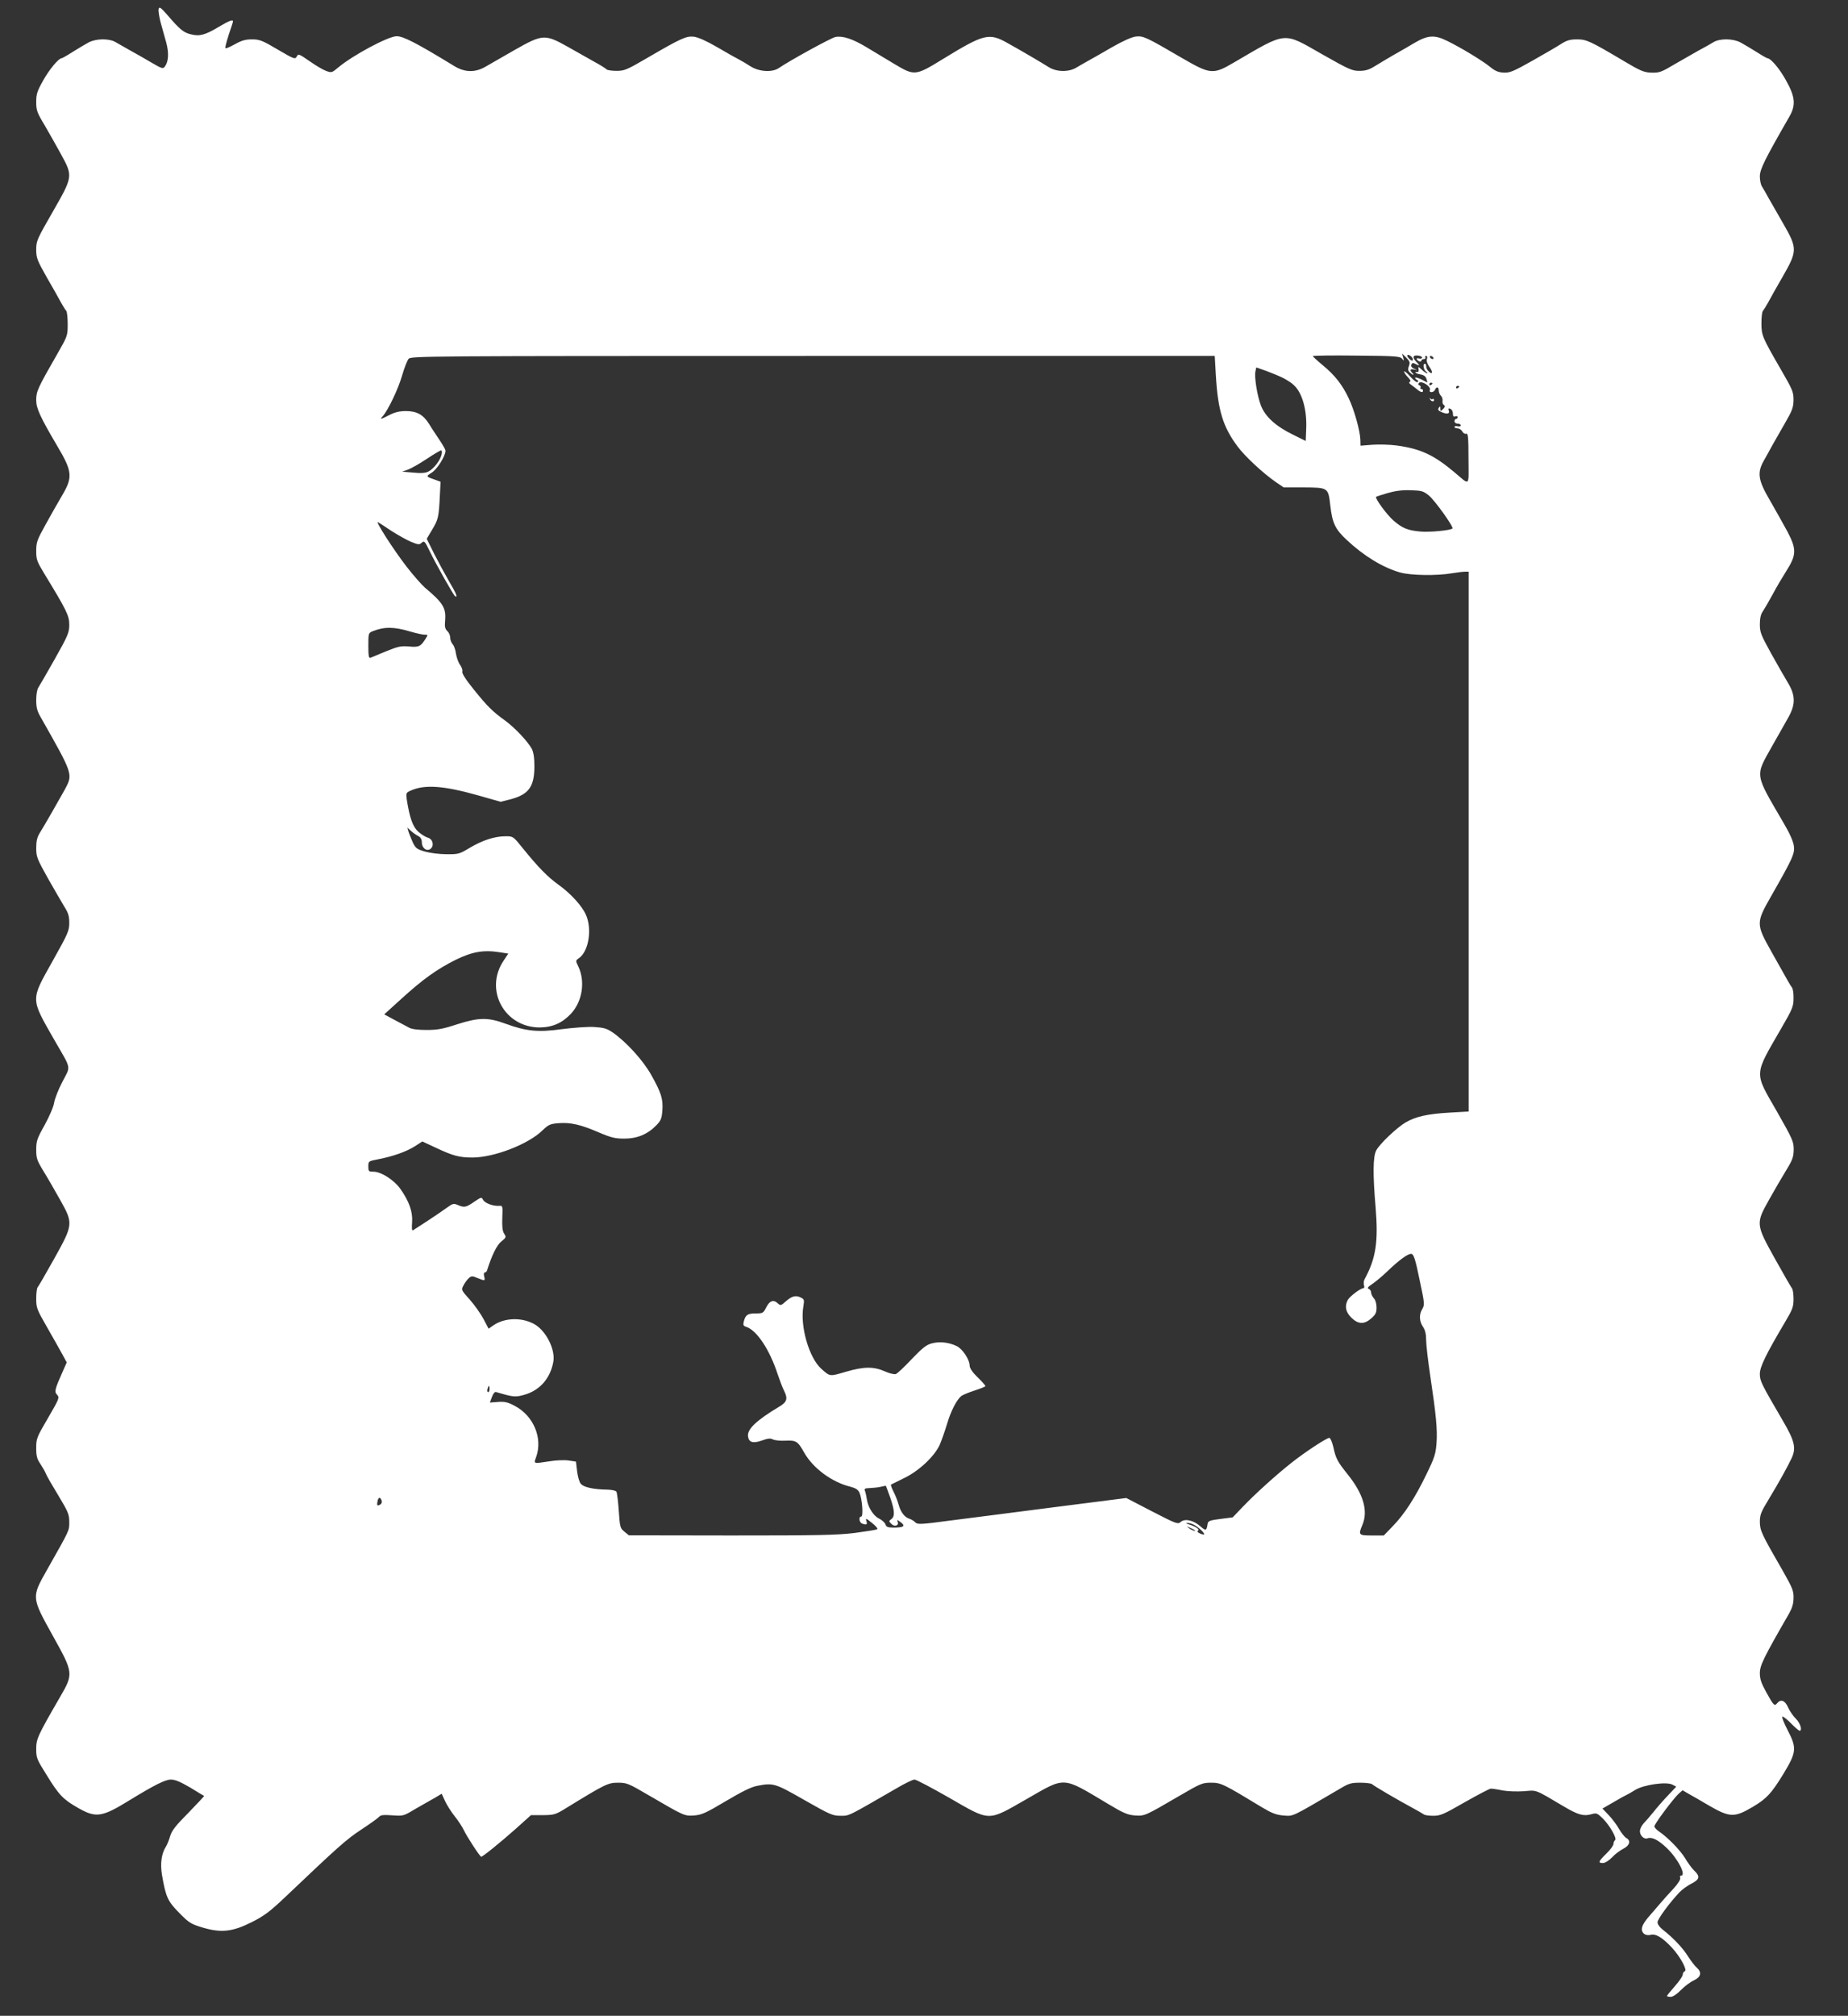 <?xml version="1.0" standalone="no"?>
<!DOCTYPE svg PUBLIC "-//W3C//DTD SVG 20010904//EN"
 "http://www.w3.org/TR/2001/REC-SVG-20010904/DTD/svg10.dtd">
<svg version="1.0" xmlns="http://www.w3.org/2000/svg"
 width="1174pt" height="1280pt" viewBox="0 0 1174 1280"
 preserveAspectRatio="xMidYMid meet">
<rect x="0" y="0" width="1174" height="1280" fill="#333333" stroke="none"/>
<g transform="translate(0,1280) scale(0.1,-0.1)"
fill="#ffffff" stroke="none">
<path d="M1008 12743 c-3 -11 3 -48 12 -84 10 -35 26 -93 36 -129 18 -67 15
-121 -9 -153 -11 -15 -19 -13 -82 24 -38 23 -99 57 -135 77 -36 20 -78 44 -95
54 -41 25 -125 24 -173 -2 -20 -11 -66 -38 -101 -60 -34 -22 -66 -40 -70 -40
-19 0 -80 -74 -118 -143 -37 -66 -43 -85 -43 -135 0 -52 5 -67 54 -148 29 -50
76 -133 105 -186 75 -138 74 -139 -54 -363 -100 -174 -105 -185 -105 -240 0
-52 6 -68 66 -174 37 -64 78 -136 91 -161 14 -25 29 -49 34 -54 5 -6 9 -43 9
-84 0 -73 -1 -76 -64 -186 -127 -221 -136 -241 -136 -297 0 -52 26 -108 132
-288 98 -165 102 -200 32 -318 -25 -43 -73 -126 -105 -185 -54 -97 -59 -112
-59 -167 0 -54 5 -67 51 -143 142 -233 159 -267 159 -324 0 -50 -7 -68 -91
-217 -50 -89 -98 -171 -105 -182 -8 -11 -14 -44 -14 -80 0 -47 6 -71 29 -110
207 -365 205 -360 153 -458 -36 -65 -131 -231 -160 -277 -16 -26 -22 -51 -22
-95 0 -55 5 -68 76 -195 42 -74 90 -156 105 -181 23 -36 29 -58 29 -99 0 -50
-8 -68 -105 -241 -142 -254 -143 -234 11 -504 110 -191 104 -160 51 -263 -26
-49 -49 -109 -53 -133 -3 -25 -30 -87 -60 -142 -49 -87 -54 -103 -54 -158 0
-54 5 -68 47 -137 26 -42 73 -124 105 -181 84 -150 84 -155 -38 -374 -53 -95
-100 -176 -105 -181 -5 -6 -9 -38 -9 -72 0 -58 4 -69 68 -180 38 -66 81 -143
97 -172 l29 -53 -23 -52 c-54 -121 -57 -134 -38 -154 16 -18 13 -25 -58 -147
-72 -123 -75 -131 -75 -191 0 -50 5 -69 26 -100 14 -21 30 -49 35 -61 4 -13
40 -75 79 -139 63 -105 70 -121 70 -169 0 -57 6 -44 -144 -309 -96 -170 -96
-170 39 -413 133 -239 133 -241 44 -394 -140 -242 -149 -262 -149 -326 0 -56
4 -66 65 -163 79 -129 106 -157 201 -211 114 -65 151 -60 329 50 157 96 225
130 261 130 27 0 61 -15 123 -51 47 -29 87 -53 88 -53 1 -1 -44 -49 -100 -107
-81 -81 -106 -114 -116 -148 -7 -25 -19 -54 -26 -65 -29 -45 -38 -108 -26
-181 24 -140 36 -167 109 -241 62 -63 74 -71 147 -93 120 -36 192 -28 315 34
79 40 114 66 212 159 339 322 388 366 484 429 55 36 106 73 113 81 10 11 27
13 81 9 61 -5 73 -3 112 19 24 14 61 36 83 48 22 12 58 33 81 46 l40 24 22
-48 c12 -26 40 -69 62 -97 22 -27 47 -66 56 -85 19 -41 103 -170 111 -170 10
0 121 90 218 176 l98 88 76 0 c72 1 80 3 151 47 246 151 263 159 326 159 56 0
66 -4 199 -82 223 -130 223 -130 285 -126 48 4 73 15 201 91 103 61 161 90
199 97 103 20 113 17 300 -90 162 -92 179 -100 229 -100 57 0 39 -9 354 173
54 32 106 57 117 57 10 0 109 -52 219 -115 266 -153 242 -152 491 -10 253 145
223 147 520 -30 98 -59 123 -69 170 -73 62 -4 62 -4 285 126 132 77 143 82
199 82 63 0 77 -7 326 -158 59 -35 87 -46 131 -50 68 -5 44 -16 360 169 58 35
73 39 130 39 36 0 69 -4 75 -9 11 -11 161 -99 254 -149 36 -19 69 -39 75 -43
5 -5 32 -9 60 -9 46 0 66 9 200 86 83 47 157 86 165 86 8 1 42 -4 75 -11 35
-6 91 -8 136 -5 84 7 65 15 254 -97 91 -54 126 -63 175 -49 32 9 37 7 71 -26
45 -44 94 -130 79 -139 -5 -3 -10 -14 -10 -24 0 -9 -20 -37 -45 -61 -51 -50
-55 -60 -22 -60 13 0 38 15 58 36 18 20 51 44 72 55 41 21 49 52 18 68 -10 6
-31 32 -46 58 -15 27 -45 66 -66 88 l-39 41 68 39 c37 22 75 43 84 47 9 4 34
18 56 32 53 33 197 54 236 34 l25 -13 -52 -55 c-29 -30 -70 -77 -92 -105 -22
-27 -51 -61 -64 -74 -13 -14 -23 -36 -23 -49 0 -28 27 -53 48 -45 28 10 67 -9
121 -60 72 -68 128 -177 92 -177 -6 0 -9 -7 -5 -15 3 -9 -13 -35 -43 -68 -26
-28 -60 -65 -74 -82 -14 -16 -48 -56 -76 -88 -53 -59 -63 -94 -36 -117 9 -7
25 -10 41 -6 33 9 76 -18 135 -81 54 -58 100 -144 82 -150 -7 -3 -13 -12 -13
-22 0 -9 -22 -42 -50 -73 -27 -31 -50 -59 -50 -62 0 -3 10 -6 23 -6 14 0 40
17 66 44 24 24 61 52 82 61 45 21 52 51 18 81 -12 10 -38 44 -57 74 -34 54
-96 118 -159 167 -19 15 -33 34 -33 47 0 20 78 126 141 192 17 17 50 41 74 53
52 26 57 46 19 82 -14 13 -41 49 -59 80 -32 52 -110 132 -169 172 -14 10 -26
23 -26 30 0 15 118 173 153 206 l26 23 43 -25 c24 -13 79 -45 123 -71 135 -78
163 -79 284 -7 85 51 115 84 190 206 84 139 87 164 28 278 -25 48 -40 87 -33
87 6 0 32 -20 56 -45 24 -25 48 -45 52 -45 20 0 5 49 -23 76 -16 16 -39 48
-49 71 -20 46 -47 56 -70 28 -17 -21 -23 -14 -69 69 -32 58 -41 84 -41 122 0
49 23 96 186 379 20 36 28 63 28 100 1 44 -8 64 -68 170 -137 237 -145 256
-146 311 0 45 7 63 57 145 69 114 116 200 144 258 31 65 21 110 -54 238 -139
238 -147 254 -147 299 0 45 38 123 163 334 44 74 51 92 51 141 0 31 -4 63 -11
70 -6 8 -54 91 -107 186 -122 219 -122 224 -38 374 32 57 80 140 107 184 43
70 49 87 50 135 0 52 -6 65 -107 243 -145 252 -147 224 25 522 75 129 81 144
81 196 1 31 -4 63 -11 70 -11 15 -13 18 -129 225 -99 177 -99 184 -2 354 137
240 151 270 144 319 -4 29 -27 81 -65 145 -186 319 -182 293 -75 485 43 75 91
161 108 191 43 79 42 136 -6 215 -20 33 -68 117 -107 187 -64 116 -71 133 -71
184 0 38 6 64 19 82 10 15 38 63 62 107 23 44 63 111 87 149 65 102 66 138 8
249 -26 48 -76 137 -111 198 -77 131 -84 177 -38 257 15 26 38 68 52 94 14 25
50 88 80 140 47 81 54 100 55 148 0 51 -6 65 -77 188 -122 211 -127 222 -127
300 0 37 4 72 9 77 5 6 20 30 34 55 13 25 55 99 93 165 93 162 93 178 2 336
-36 63 -78 137 -94 164 -15 28 -33 59 -40 70 -8 11 -14 40 -14 65 0 45 31 107
185 375 45 76 41 128 -19 235 -40 73 -96 139 -117 140 -4 0 -36 18 -70 40 -35
22 -81 49 -101 60 -48 26 -132 27 -173 2 -16 -10 -60 -35 -98 -55 -37 -21
-100 -57 -140 -80 -96 -57 -104 -60 -162 -58 -42 2 -68 13 -165 71 -219 130
-241 140 -302 140 -43 0 -64 -6 -99 -28 -24 -16 -107 -64 -183 -107 -124 -70
-145 -78 -185 -76 -33 2 -54 11 -82 34 -44 37 -186 124 -277 168 -79 39 -122
36 -207 -14 -33 -20 -94 -55 -135 -78 -41 -24 -95 -56 -119 -71 -34 -21 -57
-28 -96 -28 -46 0 -67 10 -235 105 -253 144 -220 147 -563 -53 -129 -76 -149
-74 -320 25 -238 139 -254 146 -301 141 -28 -4 -80 -27 -152 -68 -60 -35 -127
-73 -149 -85 -22 -12 -56 -32 -75 -43 -49 -31 -128 -30 -178 2 -43 27 -182
109 -262 153 -117 66 -149 58 -410 -102 -176 -108 -180 -108 -312 -29 -51 31
-129 78 -173 104 -90 54 -152 74 -198 65 -28 -6 -289 -149 -359 -197 -42 -29
-124 -24 -179 10 -24 16 -57 35 -74 44 -16 8 -79 43 -138 78 -71 41 -123 64
-150 67 -48 5 -81 -10 -304 -140 -120 -70 -137 -77 -186 -77 -29 0 -57 4 -63
9 -5 6 -40 28 -79 49 -38 22 -115 65 -170 96 -143 80 -159 79 -335 -21 -74
-42 -156 -89 -183 -105 -67 -40 -134 -39 -202 3 -239 146 -323 189 -365 189
-53 0 -279 -121 -372 -199 -39 -33 -42 -34 -77 -21 -20 7 -67 35 -105 62 -67
46 -70 48 -81 29 -10 -19 -16 -17 -120 44 -98 58 -116 65 -164 65 -42 0 -66
-7 -109 -31 -30 -17 -57 -28 -60 -25 -3 3 7 41 21 85 15 43 27 81 27 85 0 14
-25 4 -89 -34 -89 -53 -123 -62 -178 -48 -47 11 -70 30 -149 122 -43 49 -52
55 -56 39z m7899 -2221 c13 -15 13 -15 7 8 l-7 25 27 -26 c22 -23 25 -31 17
-52 -8 -20 -7 -30 5 -42 9 -8 18 -15 22 -15 3 0 1 5 -6 12 -18 18 -14 27 11
22 l22 -5 -22 10 c-15 7 -21 16 -17 25 5 12 11 13 24 6 29 -15 32 -12 10 10
-30 30 -26 47 10 42 16 -2 27 -9 24 -14 -3 -5 -12 -7 -20 -4 -8 3 -14 1 -14
-3 0 -5 7 -11 15 -15 8 -3 15 -1 15 4 0 6 7 10 16 10 8 0 12 5 9 10 -3 6 -1
10 5 10 7 0 9 -8 5 -20 -4 -12 2 -30 16 -50 23 -31 20 -53 -4 -29 -14 14 -17
22 -17 39 0 6 -4 10 -9 10 -14 0 -7 -40 9 -50 8 -5 11 -10 6 -10 -6 0 -21 10
-34 23 -23 21 -24 21 -20 2 2 -14 -2 -19 -12 -17 -8 2 -11 0 -7 -4 4 -4 15 -9
23 -10 30 -5 41 -12 47 -33 l5 -20 -39 20 c-21 10 -39 15 -39 10 0 -5 6 -11
13 -14 6 -2 8 -8 4 -13 -5 -5 -26 10 -48 35 -21 24 -39 38 -39 32 0 -7 11 -23
24 -36 15 -15 20 -26 13 -29 -8 -4 -6 -10 6 -18 10 -7 28 -21 39 -30 24 -20
38 -23 38 -8 0 6 -5 10 -11 10 -5 0 -8 4 -5 9 4 5 0 11 -6 14 -9 3 -10 8 -3
16 15 16 77 -23 69 -44 -4 -10 0 -15 10 -15 9 0 19 7 22 15 9 21 24 19 24 -4
0 -11 6 -26 13 -33 8 -7 13 -22 11 -33 -2 -11 2 -23 9 -27 9 -5 7 -12 -5 -25
-17 -16 -18 -16 -18 2 0 17 -2 17 -10 5 -7 -12 -3 -18 21 -28 34 -14 51 -9 42
13 -4 11 -1 13 11 9 9 -3 16 -17 16 -30 0 -17 4 -22 15 -18 8 4 15 1 15 -5 0
-6 -4 -11 -10 -11 -5 0 -10 -7 -10 -15 0 -8 9 -15 20 -15 11 0 20 -5 20 -11 0
-6 -9 -9 -20 -6 -11 3 -20 1 -20 -4 0 -5 9 -9 20 -9 10 0 24 -9 30 -20 6 -11
17 -17 24 -14 12 5 15 -21 15 -157 1 -184 12 -173 -89 -88 -131 110 -214 149
-365 170 -44 6 -114 8 -156 5 l-76 -6 -1 38 c-2 58 -39 190 -73 261 -40 86
-89 149 -166 212 -35 29 -63 55 -63 58 0 3 124 5 277 3 247 -2 278 -4 290 -20z
m67 2 c3 -8 2 -14 -2 -14 -10 0 -32 22 -32 32 0 12 28 -2 34 -18z m-1250 -106
c13 -224 45 -328 138 -453 48 -64 162 -170 243 -226 l50 -34 128 0 c155 -1
155 -1 168 -114 13 -113 31 -151 105 -220 108 -101 227 -174 338 -206 66 -19
234 -22 331 -5 33 5 70 10 83 10 l22 0 0 -1714 0 -1714 -122 -7 c-140 -8 -214
-25 -278 -62 -55 -32 -166 -137 -187 -178 -21 -39 -22 -152 -4 -362 18 -219 2
-323 -70 -456 -6 -10 -7 -27 -4 -38 4 -10 2 -19 -4 -19 -18 0 -85 -51 -98 -73
-22 -40 -15 -77 21 -113 44 -44 83 -45 128 -5 27 24 33 36 33 69 0 24 -7 48
-18 59 -9 11 -17 27 -17 37 0 9 -7 19 -15 22 -11 4 -5 13 23 31 20 14 62 48
92 77 80 77 137 118 157 114 14 -3 25 -35 51 -163 32 -149 33 -160 18 -186
-22 -36 -20 -78 4 -114 14 -21 20 -47 20 -85 0 -30 12 -131 26 -225 38 -255
46 -342 40 -428 -5 -68 -12 -92 -65 -200 -71 -147 -139 -252 -214 -329 l-56
-58 -75 0 c-85 0 -88 3 -61 67 38 90 6 198 -95 323 -64 80 -74 99 -90 173 -7
31 -19 57 -25 57 -17 0 -157 -92 -240 -158 -100 -79 -229 -196 -307 -277 l-67
-70 -78 -10 c-66 -8 -78 -13 -81 -30 -7 -46 -11 -48 -47 -16 -44 38 -98 50
-124 27 -18 -16 -27 -13 -182 67 l-164 85 -455 -58 c-250 -32 -548 -71 -662
-85 -187 -25 -209 -26 -223 -12 -8 9 -25 19 -37 23 -31 9 -56 42 -69 89 -6 22
-20 59 -32 82 -12 23 -19 44 -17 46 3 1 40 20 83 41 94 45 192 137 226 210 12
27 33 87 47 133 24 82 62 157 93 180 9 6 46 22 84 34 37 12 67 24 67 28 0 4
-22 29 -50 56 -33 32 -50 58 -50 74 0 38 -46 107 -83 124 -50 24 -108 30 -157
17 -35 -9 -60 -29 -128 -100 -46 -49 -92 -92 -101 -95 -10 -3 -40 4 -67 16
-73 33 -135 32 -249 -1 -106 -31 -101 -32 -158 19 -78 70 -136 273 -113 398 6
36 5 43 -13 52 -33 18 -58 13 -96 -20 -34 -30 -36 -31 -55 -14 -27 25 -52 15
-73 -28 -18 -35 -21 -37 -67 -37 -51 0 -64 -9 -75 -52 -5 -21 -3 -27 15 -33
67 -21 149 -144 200 -300 13 -38 31 -87 42 -108 24 -48 17 -70 -30 -98 -146
-87 -207 -145 -200 -190 5 -38 32 -46 88 -26 38 14 55 15 70 7 12 -6 47 -10
79 -8 69 3 79 -3 120 -76 56 -99 175 -187 292 -216 35 -9 50 -19 59 -38 17
-38 26 -152 11 -152 -17 0 -13 -37 5 -44 28 -11 36 -7 28 16 -6 19 -2 18 35
-12 23 -18 39 -36 34 -40 -4 -4 -69 -14 -143 -24 -114 -14 -235 -16 -785 -16
l-650 1 -28 23 c-27 22 -29 28 -36 132 -4 60 -11 115 -15 122 -4 7 -28 12 -54
13 -91 1 -154 15 -172 37 -10 11 -20 48 -24 81 l-7 60 -46 7 c-26 4 -81 2
-122 -5 -105 -16 -101 -17 -85 27 43 120 -16 262 -136 325 -45 24 -64 28 -106
25 l-52 -4 13 35 c8 22 18 34 26 32 111 -33 123 -34 182 -17 97 28 163 104
182 208 15 80 -49 204 -126 243 -79 41 -183 37 -252 -9 l-33 -23 -32 61 c-18
34 -57 89 -87 123 -55 61 -56 63 -41 90 7 15 23 36 33 46 18 16 23 16 56 2 48
-20 50 -19 43 10 -4 15 -2 25 4 25 6 0 12 6 14 13 30 95 62 161 91 184 31 25
32 28 18 49 -11 17 -14 45 -12 101 3 77 3 78 -21 76 -39 -2 -89 17 -101 38
-10 19 -11 18 -52 -9 -56 -39 -66 -41 -105 -25 -30 13 -35 12 -75 -17 -23 -17
-78 -54 -122 -83 -44 -29 -85 -55 -91 -59 -7 -5 -9 12 -6 51 5 66 -19 134 -76
214 -40 55 -121 107 -169 107 -31 0 -33 2 -33 34 0 33 1 33 63 45 93 18 178
48 232 82 l48 31 86 -40 c108 -51 149 -62 232 -62 137 0 356 84 446 173 38 36
49 41 101 45 78 6 141 -9 255 -58 80 -34 105 -40 164 -40 81 0 148 28 203 85
29 30 34 43 38 94 5 73 -7 112 -71 226 -53 94 -159 210 -246 270 -37 25 -56
30 -119 34 -42 2 -133 -5 -203 -14 -151 -21 -228 -13 -358 35 -112 41 -170 40
-310 -5 -88 -29 -123 -35 -192 -35 -52 0 -93 5 -109 14 -14 7 -55 30 -92 49
l-67 36 108 98 c136 124 228 190 347 249 104 51 177 64 281 47 l52 -8 -29 -44
c-126 -186 5 -426 230 -425 81 1 143 29 198 88 72 78 91 204 46 299 -18 37
-18 38 4 53 62 43 85 185 44 276 -25 57 -98 136 -175 191 -68 49 -128 110
-225 230 -62 77 -62 77 -110 77 -69 0 -146 -25 -227 -73 -67 -40 -73 -42 -150
-41 -44 0 -105 8 -136 17 -51 15 -59 21 -77 59 -10 24 -23 54 -27 68 l-7 25
23 -21 c13 -12 34 -27 47 -33 15 -8 22 -21 22 -41 0 -36 33 -59 56 -39 24 20
13 62 -18 70 -14 4 -42 21 -61 38 -35 32 -55 89 -73 206 -5 38 -4 42 23 54 89
41 209 33 429 -29 l144 -41 61 15 c118 31 154 80 154 211 0 55 -6 90 -17 111
-26 47 -106 132 -167 177 -82 59 -115 92 -202 200 -51 63 -76 103 -72 113 3 8
-3 27 -14 42 -11 15 -22 46 -26 70 -3 24 -12 51 -21 61 -9 10 -16 29 -16 43 0
14 -8 32 -18 41 -15 14 -18 28 -14 70 6 77 -14 110 -129 206 -19 17 -72 76
-116 133 -83 107 -204 296 -181 282 7 -4 45 -28 83 -54 39 -25 94 -56 123 -69
49 -20 56 -21 71 -7 16 14 20 10 50 -52 44 -91 152 -281 162 -288 19 -11 7 19
-37 93 -25 43 -68 122 -95 175 l-48 97 34 57 c39 65 43 81 49 212 l5 93 -27
10 c-69 24 -68 23 -29 48 34 21 87 105 87 139 0 8 -18 39 -39 70 -21 32 -51
76 -65 100 -37 59 -78 82 -147 82 -40 0 -70 -7 -105 -25 -58 -30 -62 -30 -42
-7 35 40 98 173 122 256 14 49 33 97 42 108 17 17 101 18 2569 18 l2552 0 7
-122z m1381 112 c3 -5 2 -10 -4 -10 -5 0 -13 5 -16 10 -3 6 -2 10 4 10 5 0 13
-4 16 -10z m-952 -131 c23 -12 53 -31 65 -43 55 -49 86 -159 80 -283 l-3 -73
-81 40 c-109 53 -177 115 -204 186 -24 64 -43 185 -34 218 l5 23 65 -23 c35
-13 84 -33 107 -45z m947 -33 c0 -3 -4 -8 -10 -11 -5 -3 -10 -1 -10 4 0 6 5
11 10 11 6 0 10 -2 10 -4z m170 -20 c0 -3 -4 -8 -10 -11 -5 -3 -10 -1 -10 4 0
6 5 11 10 11 6 0 10 -2 10 -4z m-6465 -433 c-9 -38 -50 -90 -83 -107 -19 -10
-47 -12 -97 -7 l-70 6 37 13 c21 8 74 38 119 68 45 30 86 54 91 54 6 0 7 -12
3 -27z m6272 -259 c38 -31 160 -201 150 -210 -12 -12 -148 -25 -206 -19 -79 7
-114 22 -170 71 -40 35 -118 141 -109 149 2 2 35 13 73 24 49 14 93 20 147 18
69 -2 80 -5 115 -33z m-6468 -865 c35 -10 74 -19 87 -19 24 0 24 0 7 -27 -31
-49 -43 -54 -106 -48 -51 4 -69 0 -145 -31 -48 -20 -93 -38 -99 -41 -10 -4
-13 15 -13 76 0 80 1 82 28 93 74 29 135 29 241 -3z m501 -4809 c0 -11 -4 -20
-9 -20 -5 0 -7 9 -4 20 3 11 7 20 9 20 2 0 4 -9 4 -20z m2545 -688 c29 -84 31
-120 8 -138 -17 -12 -17 -14 -1 -30 20 -21 50 -12 41 12 -6 16 -4 15 19 -2 32
-24 20 -34 -44 -34 -38 0 -48 4 -53 21 -4 11 -22 27 -40 36 -36 17 -70 70 -78
123 -3 19 -8 43 -12 53 -6 14 -1 17 31 18 22 1 53 4 69 8 17 4 31 7 33 6 1 -1
13 -34 27 -73z m-3231 -19 c4 -9 1 -20 -6 -25 -21 -13 -25 -9 -20 17 5 29 17
32 26 8z m5159 -154 c28 -14 67 -50 67 -61 0 -4 -11 -2 -25 4 -17 7 -21 14
-14 19 13 7 -15 26 -60 40 -18 5 -20 8 -8 8 10 1 28 -4 40 -10z m6 -35 c14
-12 -19 -1 -35 12 -18 14 -18 14 6 3 14 -6 27 -13 29 -15z"/>
<path d="M9084 10268 c3 -15 26 -23 26 -8 0 6 -4 9 -9 6 -5 -4 -12 -1 -14 4
-3 6 -4 5 -3 -2z"/>
</g>
</svg>
